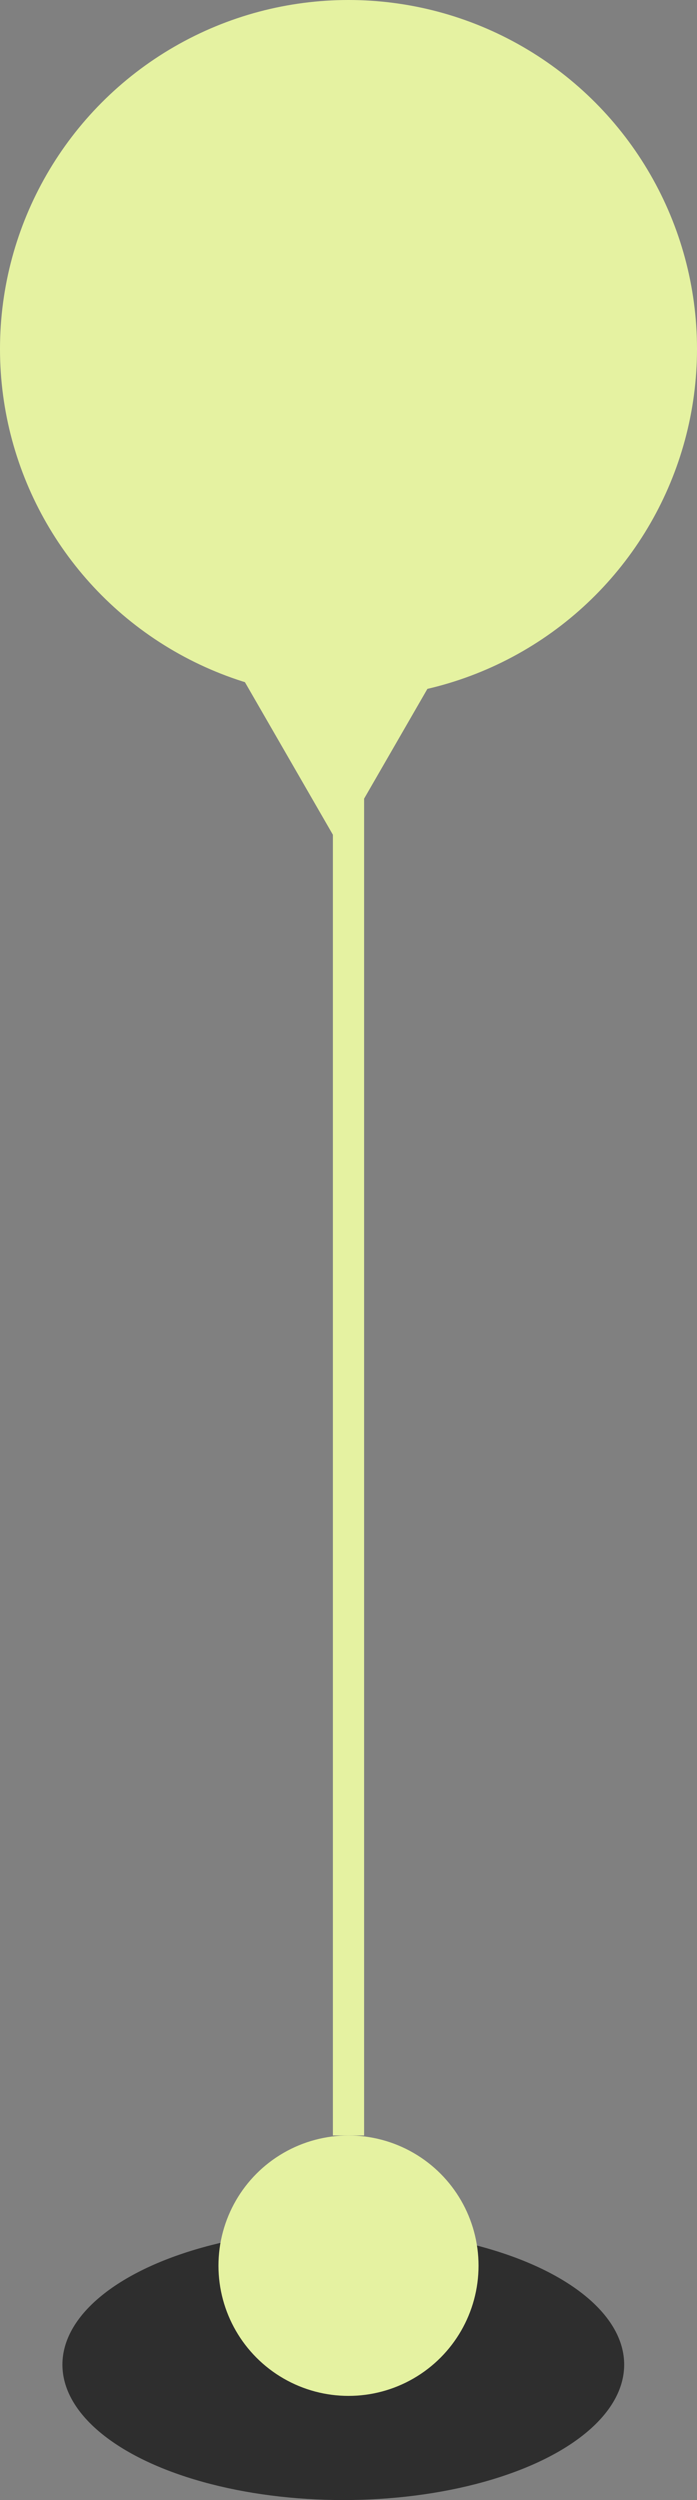 <?xml version="1.0" encoding="UTF-8"?> <svg xmlns="http://www.w3.org/2000/svg" width="67" height="240" viewBox="0 0 67 240" fill="none"><rect x="0" y="0" width="67" height="240" fill="#808080" stroke="none"/><ellipse cx="33" cy="227" rx="27" ry="13" fill="#2E2E2E"></ellipse><circle cx="33.5" cy="217.5" r="12.5" fill="#E5F2A1"></circle><line x1="33.5" y1="205" x2="33.5" y2="67" stroke="#E5F2A1" stroke-width="3"></line><circle cx="33.5" cy="33.5" r="33.5" fill="#E5F2A1"></circle><path d="M32.5 81L19.943 59.25L45.057 59.25L32.5 81Z" fill="#E5F2A1"></path></svg> 